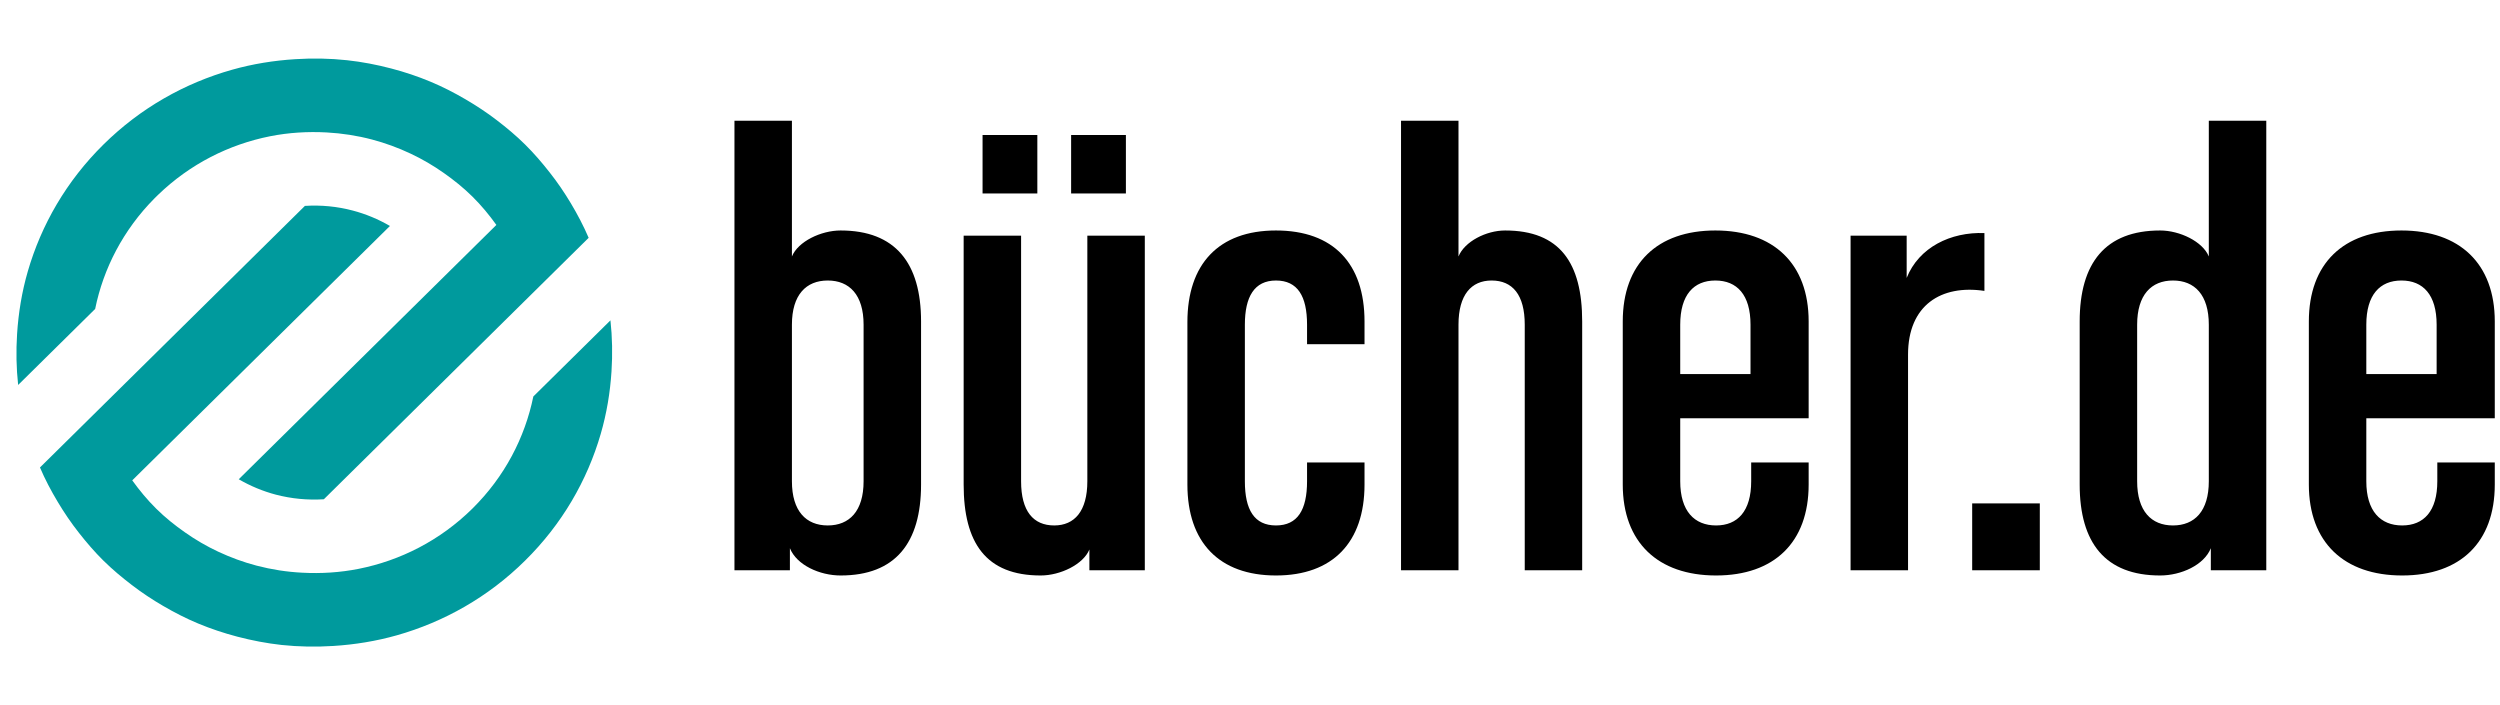 <svg width="78" height="22" viewBox="0 0 78 22" fill="none" xmlns="http://www.w3.org/2000/svg">
<path fill-rule="evenodd" clip-rule="evenodd" d="M33.925 15.016C33.925 15.948 33.525 16.394 32.892 16.394C32.238 16.394 31.858 15.948 31.858 15.016V7.353H30.066V15.117C30.066 16.941 30.762 17.955 32.47 17.955C33.082 17.955 33.799 17.61 33.989 17.144V17.793H35.718V7.353H33.925V15.016ZM39.81 7.191C38.017 7.191 37.047 8.245 37.047 10.049V15.117C37.047 16.921 38.038 17.955 39.81 17.955C41.581 17.955 42.573 16.921 42.573 15.117V14.428H40.78V15.016C40.78 15.908 40.485 16.394 39.81 16.394C39.135 16.394 38.84 15.908 38.84 15.016V10.13C38.84 9.259 39.135 8.752 39.81 8.752C40.485 8.752 40.78 9.239 40.78 10.13V10.739H42.573V10.029C42.573 8.225 41.603 7.191 39.81 7.191ZM35.128 4.211H33.419V6.036H35.128V4.211ZM26.227 7.191C25.615 7.191 24.898 7.536 24.708 8.002V3.766H22.915V17.793H24.645V17.104C24.856 17.63 25.573 17.955 26.227 17.955C27.935 17.955 28.737 16.941 28.737 15.117V10.029C28.737 8.205 27.935 7.191 26.227 7.191ZM26.944 15.016C26.944 15.948 26.501 16.394 25.826 16.394C25.151 16.394 24.708 15.948 24.708 15.016V10.13C24.708 9.198 25.151 8.752 25.826 8.752C26.501 8.752 26.944 9.198 26.944 10.13V15.016ZM32.365 4.211H30.656V6.036H32.365V4.211ZM61.532 17.793H63.642V15.705H61.532V17.793ZM68.915 8.002C68.725 7.536 68.008 7.191 67.396 7.191C65.688 7.191 64.886 8.205 64.886 10.029V15.117C64.886 16.941 65.688 17.955 67.396 17.955C68.05 17.955 68.767 17.631 68.978 17.104V17.793H70.708V3.766H68.915V8.002ZM68.915 15.016C68.915 15.948 68.472 16.394 67.797 16.394C67.122 16.394 66.679 15.948 66.679 15.016V10.13C66.679 9.198 67.122 8.752 67.797 8.752C68.472 8.752 68.915 9.198 68.915 10.13V15.016ZM46.96 7.191C46.369 7.191 45.694 7.536 45.505 8.002V3.766H43.712V17.793H45.505V10.13C45.505 9.198 45.905 8.752 46.538 8.752C47.192 8.752 47.572 9.198 47.572 10.13V17.793H49.364V10.029C49.364 8.205 48.669 7.191 46.96 7.191ZM77.837 13.049V10.029C77.837 8.225 76.74 7.191 74.926 7.191C73.112 7.191 72.036 8.225 72.036 10.029V15.117C72.036 16.921 73.133 17.955 74.947 17.955C76.761 17.955 77.837 16.921 77.837 15.117V14.428H76.044V15.016C76.044 15.948 75.623 16.394 74.947 16.394C74.272 16.394 73.829 15.948 73.829 15.016V13.049H77.837ZM73.829 10.13C73.829 9.198 74.251 8.752 74.926 8.752C75.601 8.752 76.023 9.198 76.023 10.13V11.671H73.829V10.13ZM53.519 7.191C51.706 7.191 50.63 8.225 50.63 10.029V15.117C50.63 16.921 51.727 17.955 53.541 17.955C55.355 17.955 56.43 16.921 56.43 15.117V14.428H54.637V15.016C54.637 15.948 54.215 16.394 53.541 16.394C52.866 16.394 52.423 15.948 52.423 15.016V13.049H56.43V10.029C56.43 8.225 55.334 7.191 53.519 7.191ZM54.616 11.671H52.423V10.13C52.423 9.198 52.845 8.752 53.519 8.752C54.194 8.752 54.616 9.198 54.616 10.13V11.671ZM61.914 7.272C60.859 7.232 59.868 7.718 59.488 8.671V7.353H57.738V17.793H59.531V11.063C59.531 9.522 60.564 8.874 61.914 9.076V7.272Z" fill="black"/>
<path fill-rule="evenodd" clip-rule="evenodd" d="M19.046 9.995L16.64 12.37C16.377 13.653 15.745 14.875 14.737 15.87C13.73 16.863 12.492 17.488 11.194 17.747C10.611 17.863 10.017 17.9 9.426 17.868C8.947 17.844 8.472 17.77 8.006 17.648C7.595 17.54 7.194 17.393 6.805 17.211C6.447 17.043 6.101 16.842 5.77 16.609C5.457 16.39 5.155 16.149 4.874 15.871C4.874 15.871 4.873 15.87 4.873 15.87C4.592 15.592 4.349 15.296 4.126 14.987L12.166 7.05C11.799 6.837 11.41 6.676 11.009 6.57C10.52 6.44 10.015 6.392 9.513 6.424L1.247 14.585C1.404 14.953 1.592 15.31 1.802 15.66C2 15.992 2.22 16.316 2.465 16.627C2.7 16.926 2.95 17.218 3.228 17.493C3.229 17.493 3.229 17.494 3.23 17.494C3.509 17.77 3.806 18.017 4.109 18.249C4.424 18.491 4.752 18.708 5.089 18.904C5.444 19.111 5.805 19.296 6.179 19.452C6.58 19.619 6.989 19.755 7.405 19.864C7.861 19.983 8.322 20.072 8.787 20.123C9.322 20.18 9.862 20.188 10.399 20.154C11.067 20.112 11.731 20.005 12.379 19.822C13.845 19.407 15.228 18.633 16.381 17.493C17.537 16.353 18.322 14.987 18.742 13.54C18.928 12.901 19.037 12.245 19.079 11.586C19.113 11.055 19.104 10.523 19.046 9.995ZM4.819 6.19L4.931 6.08C5.931 5.114 7.149 4.505 8.427 4.251C9.008 4.136 9.601 4.1 10.191 4.132C10.669 4.158 11.144 4.231 11.61 4.354C12.02 4.463 12.421 4.609 12.81 4.793C13.168 4.961 13.513 5.162 13.844 5.395C14.156 5.614 14.457 5.855 14.738 6.132C14.738 6.132 14.738 6.132 14.739 6.133C15.02 6.411 15.265 6.709 15.487 7.018L7.449 14.953C7.816 15.166 8.205 15.327 8.606 15.433C9.096 15.561 9.601 15.609 10.104 15.577L18.366 7.42C18.208 7.052 18.021 6.695 17.812 6.345C17.613 6.013 17.394 5.688 17.148 5.378C16.913 5.078 16.662 4.785 16.384 4.51L16.382 4.508C16.104 4.233 15.808 3.986 15.505 3.754C15.191 3.512 14.861 3.296 14.525 3.099C14.171 2.892 13.81 2.707 13.436 2.551C13.036 2.383 12.627 2.247 12.211 2.138C11.756 2.018 11.295 1.93 10.829 1.879C10.295 1.821 9.756 1.812 9.219 1.846C8.552 1.887 7.888 1.993 7.241 2.176C5.772 2.591 4.386 3.365 3.228 4.509C2.071 5.65 1.287 7.018 0.867 8.468C0.682 9.107 0.575 9.762 0.533 10.421C0.499 10.951 0.508 11.483 0.566 12.011L2.969 9.639C3.225 8.378 3.843 7.176 4.819 6.19Z" fill="#009A9D"/>
</svg>
